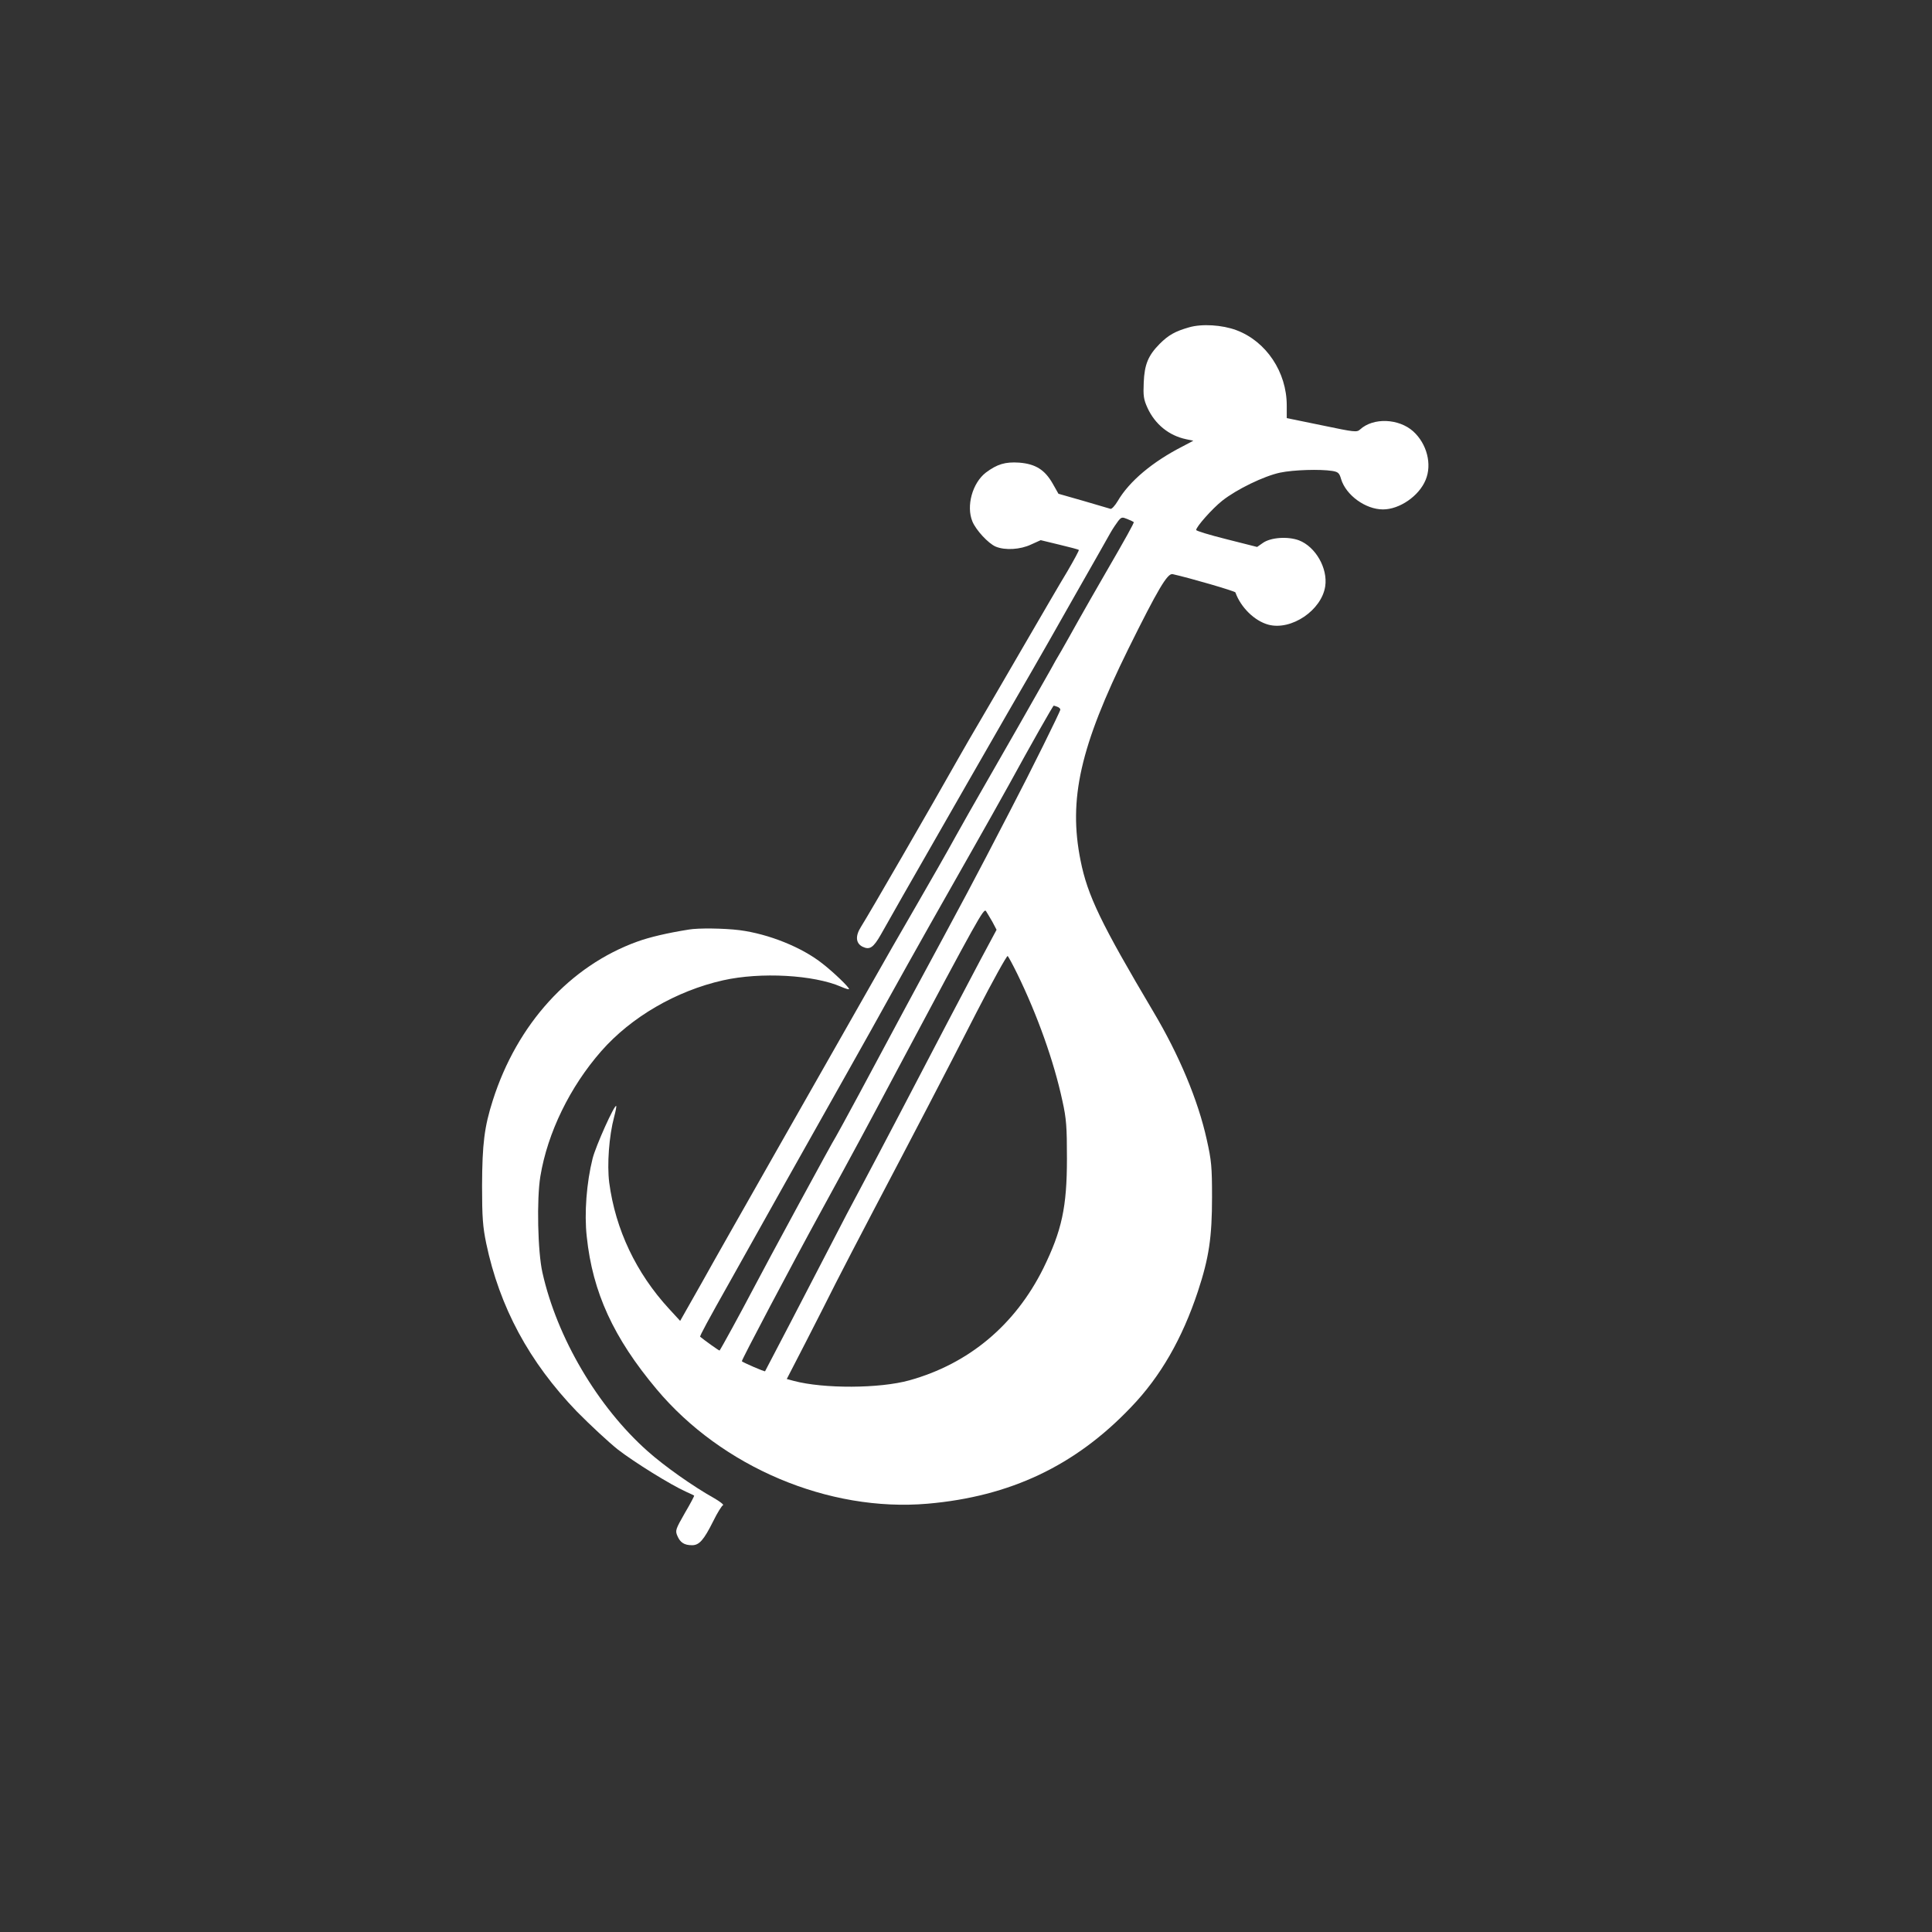 <?xml version="1.0" standalone="no"?>
<!DOCTYPE svg PUBLIC "-//W3C//DTD SVG 20010904//EN"
 "http://www.w3.org/TR/2001/REC-SVG-20010904/DTD/svg10.dtd">
<svg version="1.0" xmlns="http://www.w3.org/2000/svg"
 width="1024pt" height="1024pt" viewBox="0 0 1024 1024"
 preserveAspectRatio="xMidYMid meet">

<rect x="0" y="0" width="1024" height="1024" fill="#333333" stroke="none"/>

<g transform="translate(0,1024) scale(0.1,-0.1)"
fill="#ffffff" stroke="none">
<path d="M6302 8505 c-73 -21 -108 -40 -156 -88 -60 -61 -80 -108 -84 -204 -3
-70 -1 -89 20 -135 40 -87 114 -147 205 -166 l38 -8 -55 -29 c-161 -82 -285
-186 -346 -291 -15 -25 -32 -43 -38 -41 -6 2 -71 21 -143 42 l-133 38 -30 53
c-42 74 -91 105 -178 112 -74 5 -117 -8 -177 -53 -71 -55 -105 -177 -71 -259
19 -46 84 -116 123 -133 50 -21 131 -16 188 11 l51 23 99 -24 c54 -13 101 -25
103 -28 2 -2 -25 -52 -60 -112 -36 -59 -140 -238 -233 -398 -92 -159 -196
-337 -230 -395 -34 -58 -85 -145 -113 -195 -146 -259 -473 -825 -519 -898 -31
-49 -27 -87 9 -105 38 -18 57 -5 97 65 18 32 70 123 115 203 90 158 601 1050
686 1195 29 50 129 225 222 390 94 165 181 318 193 340 13 23 32 51 42 64 17
21 21 21 48 10 17 -7 32 -14 34 -16 4 -2 -41 -83 -154 -278 -45 -77 -107 -187
-140 -245 -32 -58 -73 -130 -90 -160 -18 -30 -44 -75 -57 -100 -35 -63 -298
-524 -368 -645 -32 -55 -93 -163 -136 -240 -42 -77 -132 -234 -199 -350 -67
-115 -199 -345 -292 -510 -94 -165 -299 -525 -455 -800 -156 -275 -336 -591
-398 -703 l-115 -203 -58 63 c-176 191 -285 422 -318 670 -12 96 -1 247 26
348 8 30 13 56 11 58 -9 9 -108 -211 -125 -278 -32 -127 -45 -291 -31 -415 31
-295 142 -536 370 -808 346 -413 912 -652 1436 -607 438 38 783 201 1079 512
156 162 271 363 354 613 59 179 75 287 75 500 0 160 -3 194 -28 305 -46 209
-147 449 -282 676 -278 469 -350 617 -387 804 -65 324 -2 603 254 1122 156
315 207 401 234 395 90 -20 331 -90 333 -97 28 -79 101 -151 175 -171 121 -32
282 76 301 204 14 95 -51 209 -139 243 -59 22 -150 16 -192 -14 l-30 -21 -162
41 c-88 22 -161 44 -161 49 0 17 85 113 138 155 77 61 222 131 307 149 72 15
212 19 276 9 31 -5 38 -11 47 -43 26 -86 130 -161 222 -161 88 0 191 71 226
156 35 83 7 192 -66 258 -76 68 -211 74 -281 10 -18 -16 -27 -15 -204 22
l-185 38 0 67 c0 177 -109 340 -267 399 -75 28 -182 35 -251 15z m-698 -2011
c9 -3 16 -10 16 -15 0 -10 -157 -327 -265 -534 -215 -415 -213 -410 -553
-1040 -77 -143 -190 -354 -252 -470 -62 -115 -116 -214 -120 -220 -11 -14
-363 -663 -445 -820 -56 -107 -162 -301 -171 -313 -1 -3 -84 57 -103 73 -3 4
42 87 162 300 245 438 322 575 612 1090 84 149 188 335 232 415 105 190 320
571 442 785 54 94 139 247 191 340 111 203 231 415 235 415 2 0 10 -3 19 -6z
m-344 -1140 l22 -42 -90 -168 c-93 -175 -222 -422 -432 -824 -68 -129 -155
-296 -195 -370 -40 -74 -112 -211 -160 -305 -106 -205 -347 -669 -350 -673 -3
-3 -116 46 -123 53 -4 3 263 509 428 810 170 311 225 413 394 731 435 816 460
862 472 845 6 -9 21 -35 34 -57z m131 -274 c107 -219 195 -465 240 -675 21
-94 24 -138 24 -305 0 -258 -27 -382 -125 -582 -149 -300 -394 -506 -710 -594
-158 -44 -455 -45 -613 -3 l-37 10 99 192 c54 106 127 248 161 317 35 69 125
242 200 385 215 409 375 715 545 1048 87 169 162 304 166 300 4 -4 27 -46 50
-93z"/>
<path d="M3650 5313 c-113 -18 -207 -40 -273 -64 -356 -129 -636 -436 -765
-841 -45 -141 -56 -230 -57 -453 0 -168 4 -217 22 -305 71 -338 227 -628 480
-891 71 -72 169 -163 218 -202 88 -68 280 -187 360 -223 22 -10 42 -19 44 -21
2 -1 -20 -43 -49 -92 -49 -86 -52 -93 -40 -121 15 -36 37 -50 78 -50 38 0 62
27 112 127 22 45 46 83 52 85 6 2 -15 19 -48 38 -111 62 -265 171 -351 248
-265 235 -481 602 -558 947 -25 110 -31 388 -11 510 38 231 157 475 323 664
159 181 397 319 645 375 200 45 481 29 626 -34 23 -10 42 -16 42 -12 0 10 -82
89 -140 134 -109 87 -286 158 -441 178 -81 10 -218 12 -269 3z"/>
</g>
</svg>

